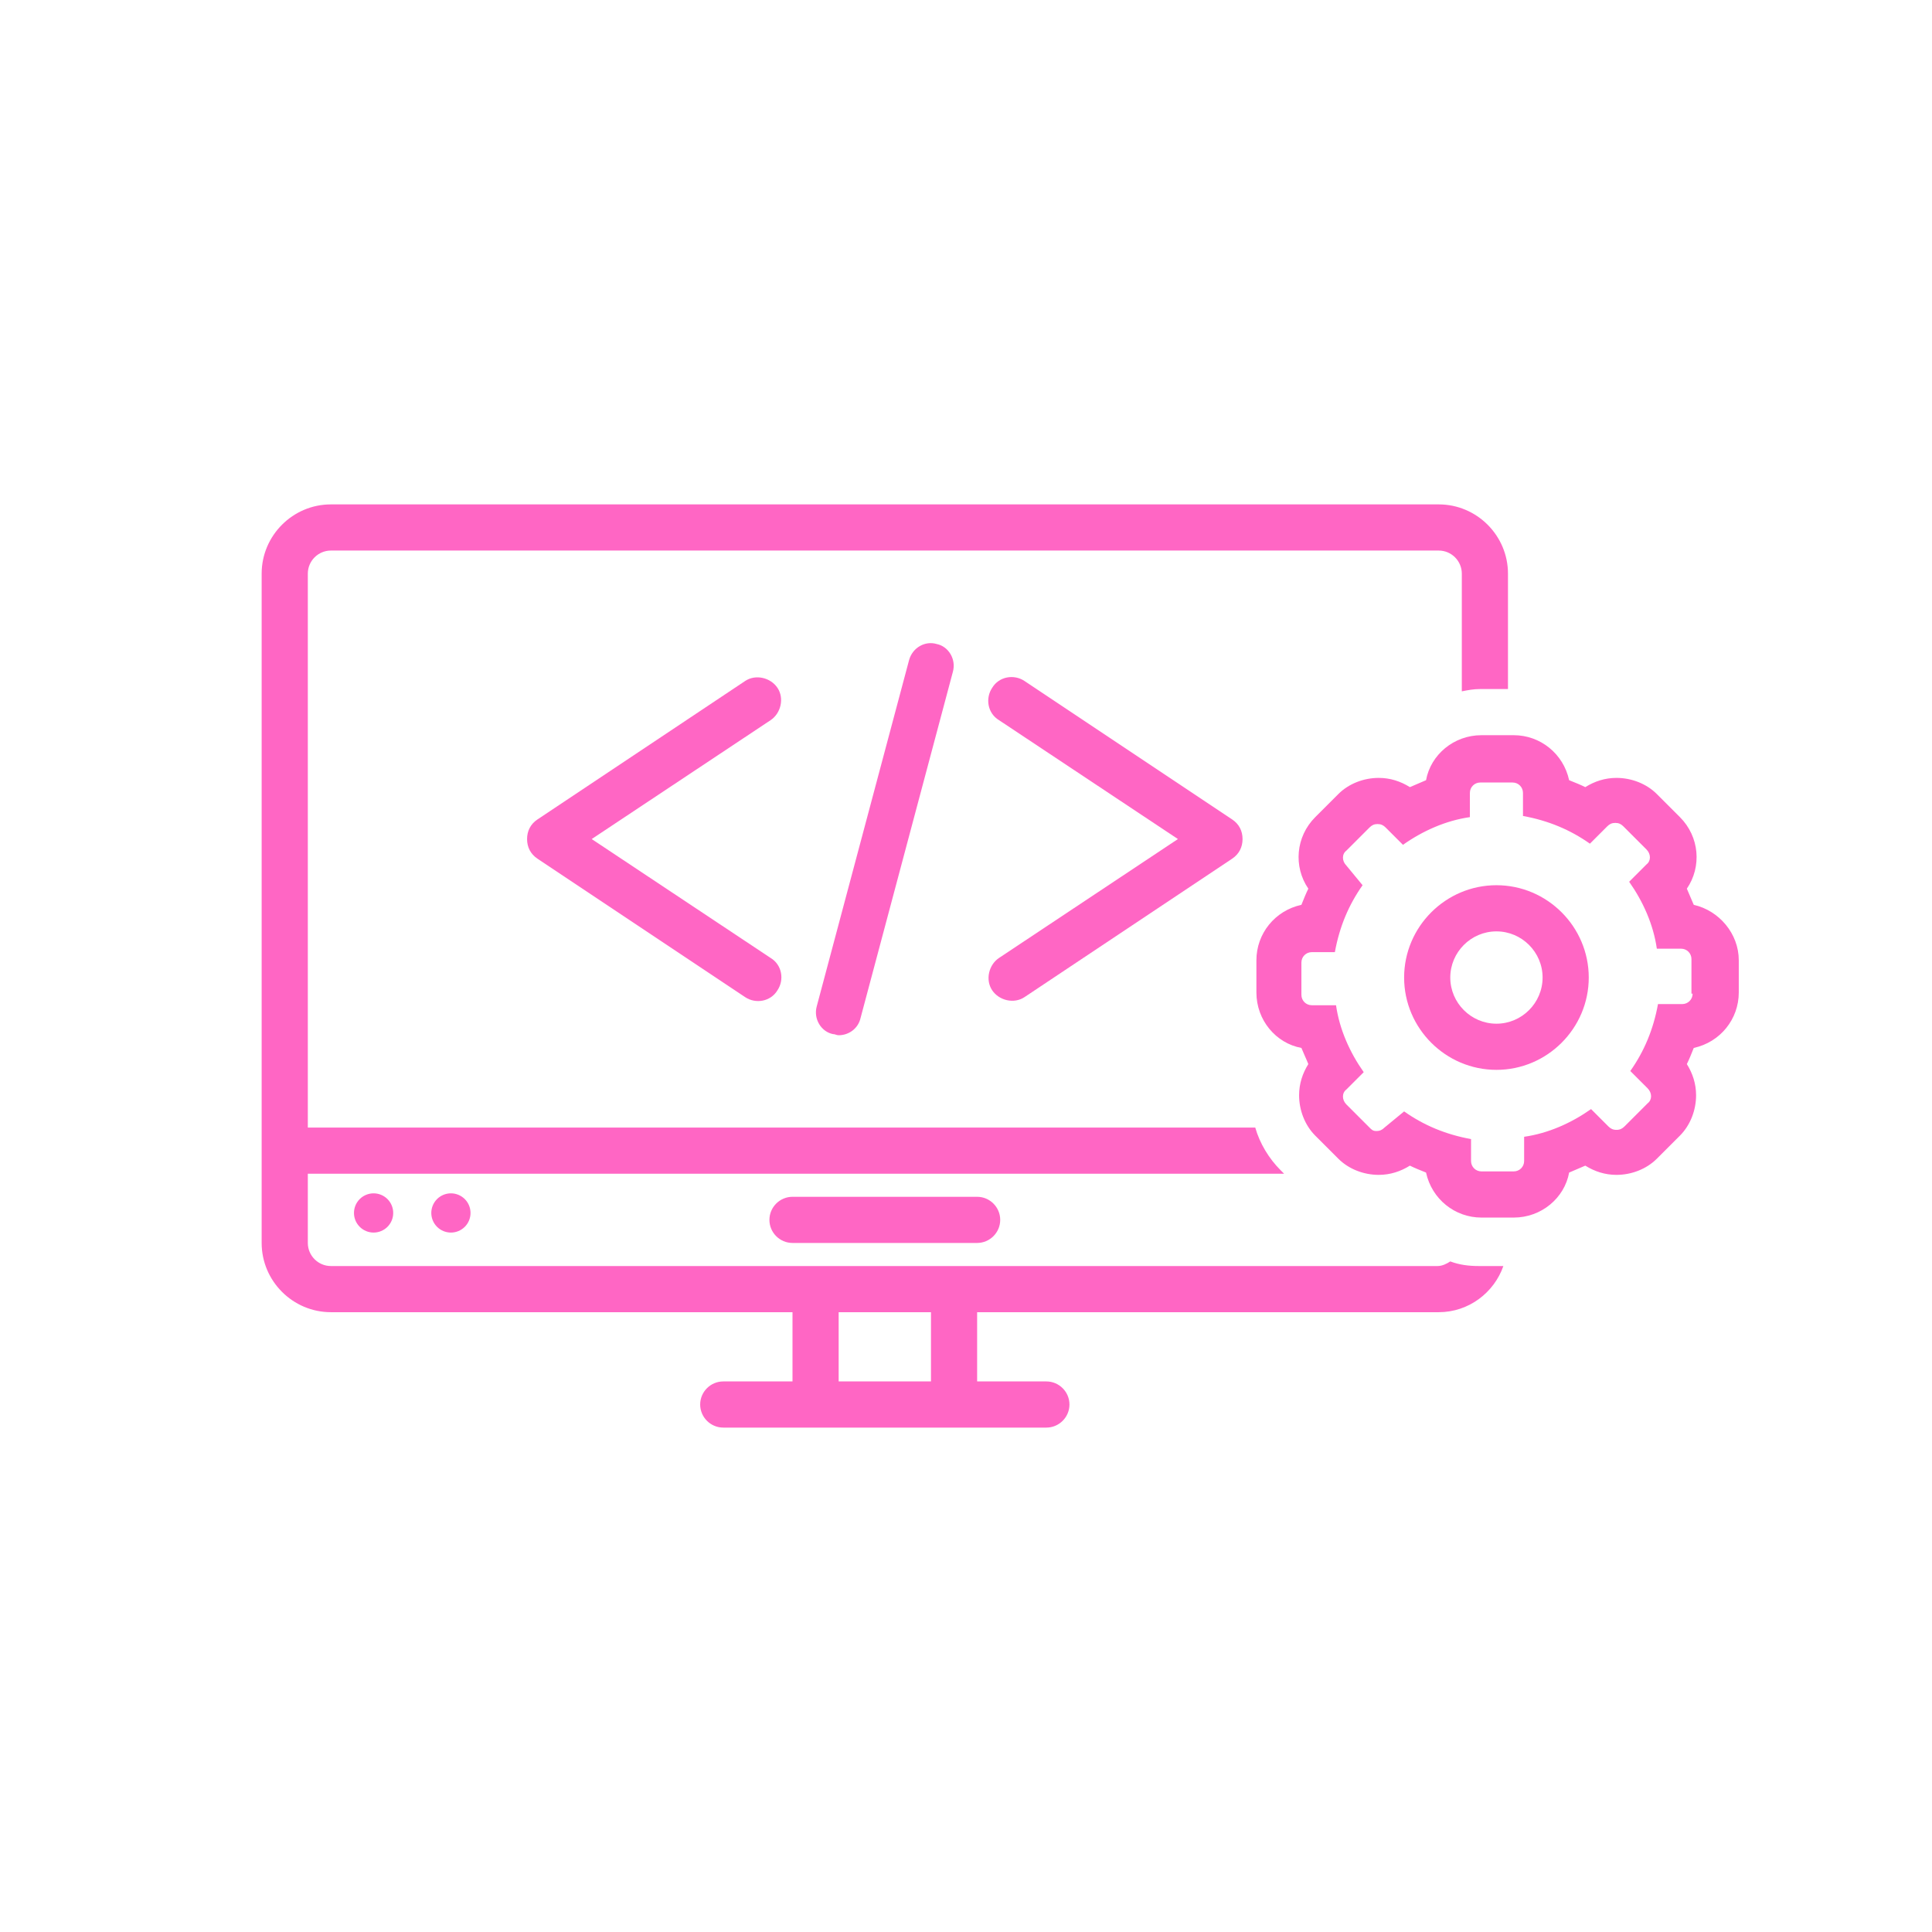 <svg xmlns="http://www.w3.org/2000/svg" xmlns:xlink="http://www.w3.org/1999/xlink" width="1080" viewBox="0 0 810 810" height="1080" preserveAspectRatio="xMidYMid meet"><defs><clipPath id="2f7b586e63"><path d="M 109.699 211.469 L 633 211.469 L 633 598.469 L 109.699 598.469 Z M 109.699 211.469 " clip-rule="nonzero"></path></clipPath></defs><path fill="#ff66c4" d="M 332.258 501.762 C 326.934 501.762 322.582 506.117 322.582 511.438 C 322.582 516.762 326.934 521.113 332.258 521.113 L 409.668 521.113 C 414.992 521.113 419.344 516.762 419.344 511.438 C 419.344 506.117 414.992 501.762 409.668 501.762 Z M 332.258 501.762 " fill-opacity="1" fill-rule="nonzero"></path><path fill="#ff66c4" d="M 197.273 508.535 C 197.273 509.074 197.219 509.609 197.113 510.141 C 197.008 510.668 196.852 511.184 196.645 511.684 C 196.438 512.184 196.188 512.656 195.887 513.105 C 195.586 513.555 195.246 513.969 194.863 514.352 C 194.48 514.734 194.066 515.074 193.617 515.375 C 193.168 515.676 192.691 515.926 192.195 516.133 C 191.695 516.34 191.18 516.496 190.652 516.602 C 190.121 516.707 189.586 516.762 189.047 516.762 C 188.508 516.762 187.973 516.707 187.441 516.602 C 186.914 516.496 186.398 516.34 185.898 516.133 C 185.398 515.926 184.926 515.676 184.477 515.375 C 184.027 515.074 183.613 514.734 183.23 514.352 C 182.848 513.969 182.508 513.555 182.207 513.105 C 181.906 512.656 181.656 512.184 181.449 511.684 C 181.242 511.184 181.086 510.668 180.98 510.141 C 180.875 509.609 180.82 509.074 180.82 508.535 C 180.82 507.996 180.875 507.461 180.98 506.93 C 181.086 506.402 181.242 505.887 181.449 505.387 C 181.656 504.891 181.906 504.414 182.207 503.965 C 182.508 503.516 182.848 503.102 183.23 502.719 C 183.613 502.336 184.027 501.996 184.477 501.695 C 184.926 501.398 185.398 501.145 185.898 500.938 C 186.398 500.73 186.914 500.574 187.441 500.469 C 187.973 500.363 188.508 500.312 189.047 500.312 C 189.586 500.312 190.121 500.363 190.652 500.469 C 191.18 500.574 191.695 500.73 192.195 500.938 C 192.691 501.145 193.168 501.398 193.617 501.695 C 194.066 501.996 194.48 502.336 194.863 502.719 C 195.246 503.102 195.586 503.516 195.887 503.965 C 196.188 504.414 196.438 504.891 196.645 505.387 C 196.852 505.887 197.008 506.402 197.113 506.93 C 197.219 507.461 197.273 507.996 197.273 508.535 Z M 197.273 508.535 " fill-opacity="1" fill-rule="nonzero"></path><path fill="#ff66c4" d="M 164.855 508.535 C 164.855 509.074 164.805 509.609 164.699 510.141 C 164.594 510.668 164.438 511.184 164.23 511.684 C 164.023 512.184 163.77 512.656 163.469 513.105 C 163.168 513.555 162.828 513.969 162.445 514.352 C 162.066 514.734 161.648 515.074 161.199 515.375 C 160.75 515.676 160.277 515.926 159.777 516.133 C 159.281 516.34 158.766 516.496 158.234 516.602 C 157.707 516.707 157.172 516.762 156.629 516.762 C 156.09 516.762 155.555 516.707 155.027 516.602 C 154.496 516.496 153.98 516.34 153.484 516.133 C 152.984 515.926 152.512 515.676 152.062 515.375 C 151.613 515.074 151.195 514.734 150.816 514.352 C 150.434 513.969 150.094 513.555 149.793 513.105 C 149.492 512.656 149.238 512.184 149.031 511.684 C 148.824 511.184 148.668 510.668 148.562 510.141 C 148.457 509.609 148.406 509.074 148.406 508.535 C 148.406 507.996 148.457 507.461 148.562 506.93 C 148.668 506.402 148.824 505.887 149.031 505.387 C 149.238 504.891 149.492 504.414 149.793 503.965 C 150.094 503.516 150.434 503.102 150.816 502.719 C 151.195 502.336 151.613 501.996 152.062 501.695 C 152.512 501.398 152.984 501.145 153.484 500.938 C 153.98 500.73 154.496 500.574 155.027 500.469 C 155.555 500.363 156.09 500.312 156.629 500.312 C 157.172 500.312 157.707 500.363 158.234 500.469 C 158.766 500.574 159.281 500.73 159.777 500.938 C 160.277 501.145 160.75 501.398 161.199 501.695 C 161.648 501.996 162.066 502.336 162.445 502.719 C 162.828 503.102 163.168 503.516 163.469 503.965 C 163.77 504.414 164.023 504.891 164.23 505.387 C 164.438 505.887 164.594 506.402 164.699 506.93 C 164.805 507.461 164.855 507.996 164.855 508.535 Z M 164.855 508.535 " fill-opacity="1" fill-rule="nonzero"></path><path fill="#ff66c4" d="M 325.969 288.398 C 323.066 284.043 316.773 282.59 312.422 285.496 L 225.332 343.555 C 222.43 345.488 220.98 348.391 220.98 351.777 C 220.98 355.164 222.43 358.066 225.332 360.004 C 225.332 360.004 312.422 418.062 312.422 418.062 C 316.773 420.965 323.066 419.996 325.969 415.16 C 328.871 410.805 327.902 404.516 323.066 401.613 L 248.074 351.777 L 323.066 301.945 C 327.418 299.043 328.871 292.754 325.969 288.398 Z M 325.969 288.398 " fill-opacity="1" fill-rule="nonzero"></path><path fill="#ff66c4" d="M 415.957 415.16 C 418.859 419.512 425.152 420.965 429.504 418.062 L 516.594 360.004 C 519.496 358.066 520.945 355.164 520.945 351.777 C 520.945 348.391 519.496 345.488 516.594 343.555 L 429.504 285.496 C 425.152 282.59 418.859 283.559 415.957 288.398 C 413.055 292.754 414.023 299.043 418.859 301.945 L 493.852 351.777 L 418.859 401.613 C 414.508 404.516 413.055 410.805 415.957 415.16 Z M 415.957 415.16 " fill-opacity="1" fill-rule="nonzero"></path><path fill="#ff66c4" d="M 381.125 276.785 L 342.418 421.934 C 340.965 427.254 344.352 432.574 349.191 433.543 C 350.16 433.543 350.641 434.027 351.609 434.027 C 355.965 434.027 359.836 431.125 360.801 426.77 L 399.508 281.625 C 400.961 276.301 397.574 270.98 392.734 270.012 C 387.898 268.562 382.574 271.465 381.125 276.785 Z M 381.125 276.785 " fill-opacity="1" fill-rule="nonzero"></path><g clip-path="url(#2f7b586e63)"><path fill="#ff66c4" d="M 332.258 579.172 L 303.227 579.172 C 297.906 579.172 293.551 583.527 293.551 588.848 C 293.551 594.172 297.906 598.527 303.227 598.527 L 438.699 598.527 C 444.02 598.527 448.375 594.172 448.375 588.848 C 448.375 583.527 444.02 579.172 438.699 579.172 L 409.668 579.172 L 409.668 550.145 L 603.195 550.145 C 615.777 550.145 626.418 541.918 630.289 530.793 L 620.129 530.793 C 615.777 530.793 611.906 530.309 608.035 528.855 C 606.582 529.824 604.648 530.793 602.711 530.793 L 138.73 530.793 C 133.406 530.793 129.055 526.438 129.055 521.113 L 129.055 492.086 L 538.363 492.086 L 536.914 490.633 C 532.074 485.797 528.203 479.508 526.27 472.734 L 129.055 472.734 L 129.055 240.5 C 129.055 235.176 133.406 230.824 138.73 230.824 L 603.195 230.824 C 608.52 230.824 612.871 235.176 612.871 240.5 L 612.871 289.848 C 615.293 289.367 617.711 288.883 620.613 288.883 L 632.227 288.883 L 632.227 240.5 C 632.227 224.535 619.164 211.469 603.195 211.469 L 138.73 211.469 C 122.762 211.469 109.699 224.535 109.699 240.5 L 109.699 521.113 C 109.699 537.082 122.762 550.145 138.73 550.145 L 332.258 550.145 Z M 351.609 550.145 L 390.316 550.145 L 390.316 579.172 L 351.609 579.172 Z M 351.609 550.145 " fill-opacity="1" fill-rule="nonzero"></path></g><path fill="#ff66c4" d="M 710.121 379.355 C 709.152 376.938 708.184 375 707.219 372.582 C 713.508 363.391 712.539 350.809 704.316 342.586 L 694.637 332.91 C 690.285 328.555 683.996 326.137 677.703 326.137 C 672.867 326.137 668.512 327.586 664.641 330.008 C 662.707 329.039 660.285 328.07 657.867 327.102 C 655.449 315.977 645.773 308.234 634.645 308.234 L 621.098 308.234 C 609.484 308.234 599.809 316.461 597.875 327.102 C 595.457 328.07 593.52 329.039 591.102 330.008 C 587.23 327.586 582.875 326.137 578.039 326.137 C 571.746 326.137 565.457 328.555 561.105 332.91 L 551.426 342.586 C 543.203 350.809 542.234 363.391 548.523 372.582 C 547.559 374.516 546.59 376.938 545.621 379.355 C 534.492 381.773 526.754 391.453 526.754 402.578 L 526.754 416.125 C 526.754 427.738 534.977 437.414 545.621 439.348 C 546.59 441.77 547.559 443.703 548.523 446.121 C 546.105 449.992 544.652 454.348 544.652 459.188 C 544.652 465.477 547.074 471.766 551.426 476.121 L 561.105 485.797 C 565.457 490.152 571.746 492.57 578.039 492.57 C 582.875 492.57 587.23 491.117 591.102 488.699 C 593.035 489.668 595.457 490.633 597.875 491.602 C 600.293 502.73 609.969 510.473 621.098 510.473 L 634.645 510.473 C 646.258 510.473 655.934 502.246 657.867 491.602 C 660.285 490.633 662.223 489.668 664.641 488.699 C 668.512 491.117 672.867 492.57 677.703 492.57 C 683.996 492.57 690.285 490.152 694.637 485.797 L 704.316 476.121 C 708.668 471.766 711.09 465.477 711.09 459.188 C 711.09 454.348 709.637 449.992 707.219 446.121 C 708.184 444.188 709.152 441.77 710.121 439.348 C 721.25 436.93 728.988 427.254 728.988 416.125 L 728.988 402.578 C 728.988 391.453 720.766 381.773 710.121 379.355 Z M 709.637 416.609 C 709.637 419.027 707.703 420.965 705.281 420.965 L 695.121 420.965 C 693.188 431.609 689.316 440.801 683.512 449.027 L 690.77 456.281 C 692.703 458.219 692.703 461.121 690.77 462.574 L 681.09 472.25 C 680.125 473.215 679.156 473.699 677.703 473.699 C 676.254 473.699 675.285 473.215 674.316 472.25 L 667.059 464.992 C 658.836 470.797 649.16 475.152 639 476.602 L 639 486.762 C 639 489.184 637.062 491.117 634.645 491.117 L 621.098 491.117 C 618.68 491.117 616.742 489.184 616.742 486.762 L 616.742 477.57 C 606.098 475.637 596.906 471.766 588.684 465.961 L 580.457 472.734 C 579.488 473.699 578.523 474.184 577.07 474.184 C 575.617 474.184 575.133 473.699 574.168 472.734 L 564.492 463.055 C 562.555 461.121 562.555 458.219 564.492 456.766 L 571.746 449.508 C 565.941 441.285 561.586 431.609 560.137 421.449 L 549.977 421.449 C 547.559 421.449 545.621 419.512 545.621 417.094 L 545.621 403.547 C 545.621 401.129 547.559 399.191 549.977 399.191 L 559.652 399.191 C 561.586 388.547 565.457 379.355 571.266 371.129 L 564.492 362.906 C 562.555 360.969 562.555 358.066 564.492 356.617 L 574.168 346.941 C 575.133 345.973 576.102 345.488 577.555 345.488 C 579.004 345.488 579.973 345.973 580.941 346.941 L 588.199 354.195 C 596.422 348.391 606.098 344.035 616.258 342.586 L 616.258 332.426 C 616.258 330.008 618.195 328.07 620.613 328.07 L 634.16 328.07 C 636.578 328.07 638.516 330.008 638.516 332.426 L 638.516 342.102 C 649.16 344.035 658.352 347.906 666.578 353.715 L 673.836 346.457 C 674.801 345.488 675.77 345.004 677.223 345.004 C 678.672 345.004 679.641 345.488 680.609 346.457 L 690.285 356.133 C 692.219 358.066 692.219 360.969 690.285 362.422 L 683.027 369.68 C 688.832 377.902 693.188 387.582 694.637 397.742 L 704.797 397.742 C 707.219 397.742 709.152 399.676 709.152 402.094 L 709.152 416.609 Z M 709.637 416.609 " fill-opacity="1" fill-rule="nonzero"></path><path fill="#ff66c4" d="M 627.387 371.129 C 606.098 371.129 588.684 388.547 588.684 409.836 C 588.684 431.125 606.098 448.543 627.387 448.543 C 648.676 448.543 666.094 431.125 666.094 409.836 C 666.094 388.547 648.676 371.129 627.387 371.129 Z M 627.387 429.188 C 616.742 429.188 608.035 420.48 608.035 409.836 C 608.035 399.191 616.742 390.484 627.387 390.484 C 638.031 390.484 646.738 399.191 646.738 409.836 C 646.738 420.48 638.031 429.188 627.387 429.188 Z M 627.387 429.188 " fill-opacity="1" fill-rule="nonzero"></path></svg>
